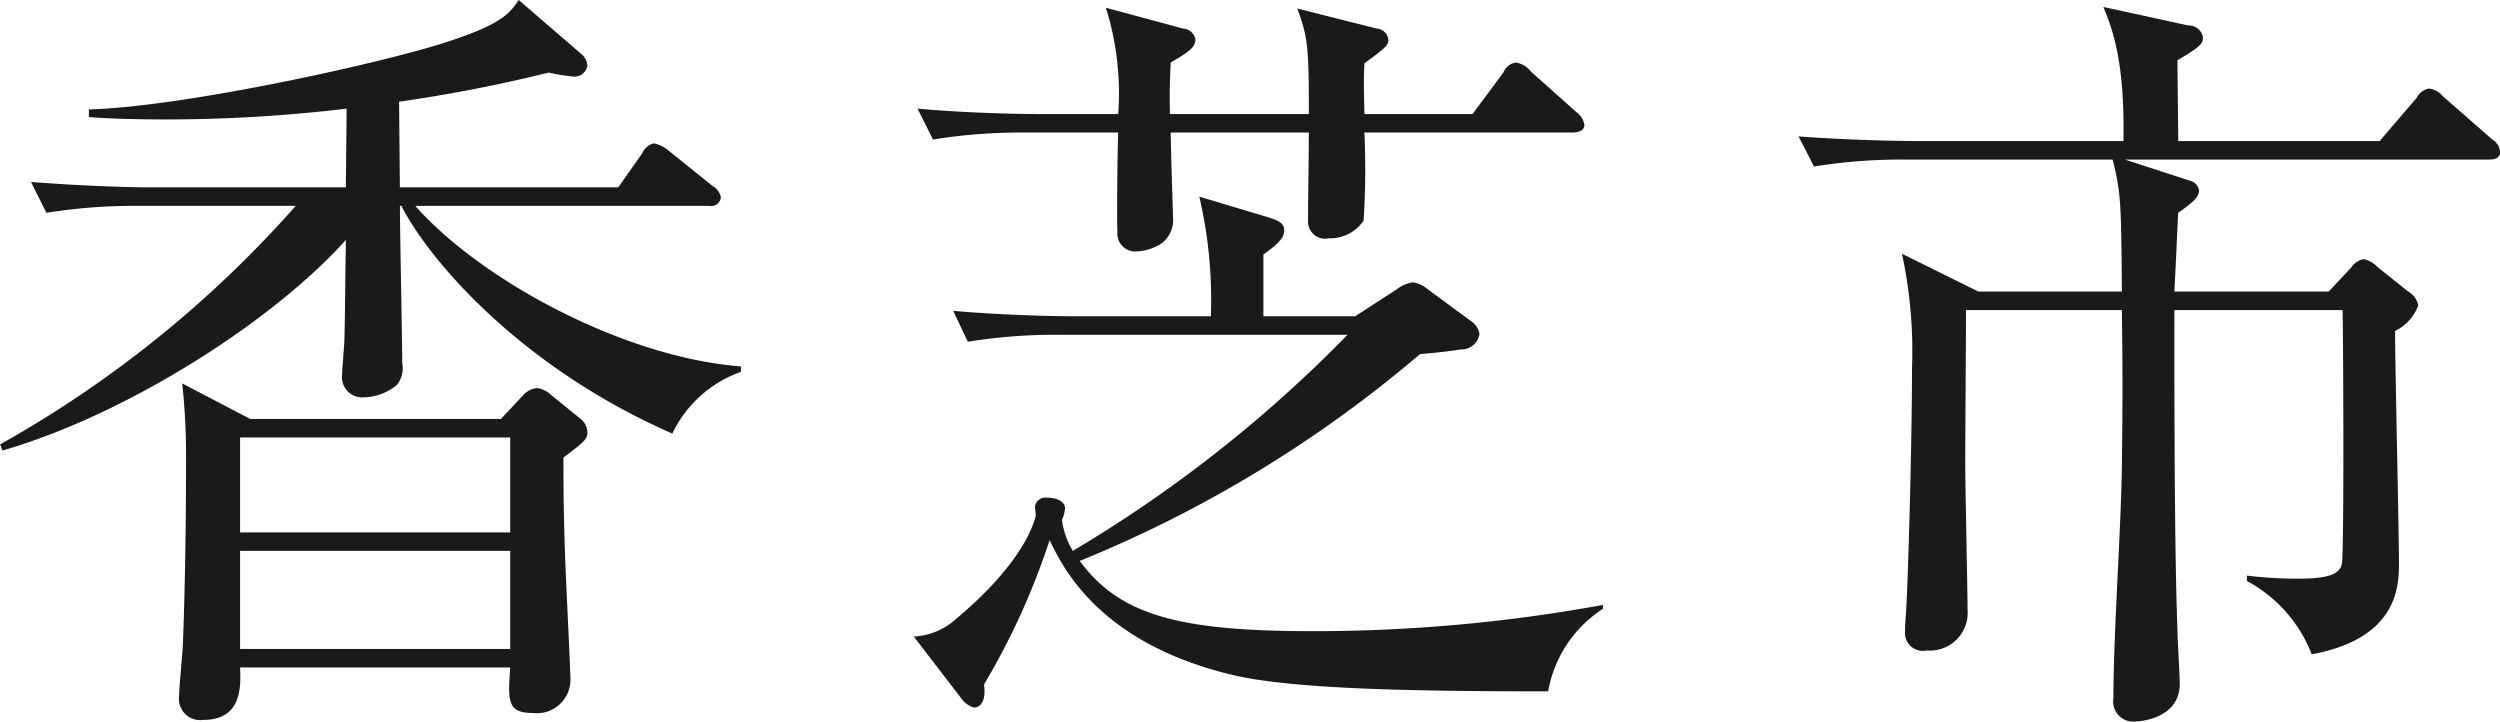 <svg xmlns="http://www.w3.org/2000/svg" width="129.562" height="37.41" viewBox="0 0 129.562 37.41">
  <defs>
    <style>
      .cls-1 {
        fill: #1a1a1a;
        fill-rule: evenodd;
      }
    </style>
  </defs>
  <path id="kashiba-title.svg" class="cls-1" d="M277.755,4969.36a0.942,0.942,0,0,0-.4-0.72l-1.48-1.2a1.354,1.354,0,0,0-.72-0.36,1.086,1.086,0,0,0-.68.32l-1.2,1.28h-13l-3.52-1.84a34.216,34.216,0,0,1,.2,3.72c0,3.08-.04,6.6-0.16,9.68,0,0.4-.2,2.32-0.2,2.8a1.1,1.1,0,0,0,1.24,1.24c2.04,0,1.96-1.76,1.92-2.72h14c-0.12,1.72-.16,2.36,1.159,2.36a1.742,1.742,0,0,0,1.96-1.84c0-.24-0.2-4.52-0.24-5.36-0.12-3-.12-4.64-0.12-6.04C277.635,4969.84,277.755,4969.72,277.755,4969.36Zm-4,5.2h-14v-4.92h14v4.92Zm0,6.04h-14v-5.08h14v5.08Zm11.958-14.36v-0.28c-6.159-.48-13.518-4.52-16.878-8.32h15.238a0.508,0.508,0,0,0,.6-0.44,0.881,0.881,0,0,0-.44-0.6l-2.24-1.8a1.685,1.685,0,0,0-.8-0.4,0.884,0.884,0,0,0-.6.52l-1.239,1.76H268.036l-0.04-4.44a77.926,77.926,0,0,0,7.759-1.51,8.751,8.751,0,0,0,1.2.2,0.685,0.685,0,0,0,.8-0.56,0.887,0.887,0,0,0-.36-0.64l-3.2-2.76c-0.439.64-.8,1.2-3.439,2.08-3.239,1.12-13.958,3.47-18.837,3.59v0.4c1.16,0.08,2.36.12,4.039,0.12a78.705,78.705,0,0,0,9.319-.56l-0.04,4.08H255.079c-1.12,0-3.6-.08-6.159-0.28l0.8,1.6a28.182,28.182,0,0,1,4.719-.36h8.2A58.713,58.713,0,0,1,247.32,4970l0.12,0.32c6.6-1.92,14.118-6.8,17.8-10.92-0.04,2.04-.04,3.88-0.08,5.2,0,0.24-.12,1.52-0.12,1.8a1.053,1.053,0,0,0,1.16,1.16,2.765,2.765,0,0,0,1.679-.64,1.351,1.351,0,0,0,.28-1.12c0-1.16-.12-6.88-0.12-8.16h0.08c1.28,2.56,5.919,8.24,14.038,11.8A6.241,6.241,0,0,1,285.714,4966.24Zm43.712-12.8a1.037,1.037,0,0,0-.44-0.68l-2.32-2.07a1.247,1.247,0,0,0-.8-0.48,0.833,0.833,0,0,0-.64.52l-1.6,2.15h-5.6c-0.04-1.6-.04-1.83,0-2.63,1.039-.76,1.239-0.92,1.239-1.2a0.643,0.643,0,0,0-.6-0.6l-4.12-1.04c0.56,1.52.6,2.04,0.6,5.47h-7.2c0-.52-0.04-0.92.04-2.67,0.88-.52,1.28-0.76,1.28-1.2a0.685,0.685,0,0,0-.64-0.56l-4-1.08a14.8,14.8,0,0,1,.64,5.51h-4.239c-0.76,0-3.48-.04-6.159-0.28l0.8,1.6a28.387,28.387,0,0,1,4.72-.36h4.879c-0.04.68-.08,4.68-0.04,5.12a0.928,0.928,0,0,0,1,1.04,2.55,2.55,0,0,0,1.319-.44,1.538,1.538,0,0,0,.56-1.36c0-.16-0.12-3.68-0.12-4.36h7.159c0,1.08-.04,3.32-0.04,4.52a0.889,0.889,0,0,0,1.08.96,2.082,2.082,0,0,0,1.8-.92,42.492,42.492,0,0,0,.04-4.56h10.758C329.146,4953.84,329.426,4953.72,329.426,4953.44Zm0.96,25.08v-0.2a83.23,83.23,0,0,1-15.078,1.36c-7.039,0-10-.88-12.038-3.64a64.672,64.672,0,0,0,17.637-10.72c0.56-.04,1.68-0.16,2.08-0.24a0.944,0.944,0,0,0,1-.8,0.957,0.957,0,0,0-.4-0.64l-2.28-1.68a1.606,1.606,0,0,0-.76-0.36,1.729,1.729,0,0,0-.84.36l-2.159,1.4h-4.759v-3.2c0.719-.52,1.079-0.84,1.079-1.24s-0.32-.52-0.8-0.68l-3.6-1.08a23.662,23.662,0,0,1,.6,6.2H302.83c-0.56,0-3.4-.04-6.119-0.28l0.76,1.6a28.473,28.473,0,0,1,4.719-.36h14.958a69.257,69.257,0,0,1-14.238,11.2,4.2,4.2,0,0,1-.56-1.6,2.247,2.247,0,0,0,.16-0.6c0-.32-0.36-0.56-0.96-0.56a0.551,0.551,0,0,0-.6.44c0,0.12.04,0.32,0.04,0.52-0.52,1.88-2.4,3.88-4.08,5.28a3.54,3.54,0,0,1-2.239.96l2.519,3.28a1.229,1.229,0,0,0,.6.4c0.32,0,.64-0.32.52-1.2a37.149,37.149,0,0,0,3.4-7.48c0.64,1.32,2.48,5.28,9.359,6.96,2.919,0.72,8.6.88,16.477,0.88A6.417,6.417,0,0,1,330.386,4978.52Zm46.492-23.68a0.816,0.816,0,0,0-.4-0.64l-2.56-2.24a1.1,1.1,0,0,0-.72-0.4,0.879,0.879,0,0,0-.64.48l-1.919,2.24H360.2c0-.6-0.04-3.51-0.04-4.19,1.32-.76,1.32-0.92,1.32-1.2a0.746,0.746,0,0,0-.76-0.6l-4.4-.96c0.4,1,1.12,2.64,1.04,6.95H346.683c-0.76,0-3.48-.04-6.159-0.24l0.8,1.56a28.37,28.37,0,0,1,4.719-.36H356.8c0.44,1.76.44,2.28,0.48,6.84h-7.439l-3.959-1.96a24.11,24.11,0,0,1,.52,5.96c0,3.72-.2,11.08-0.32,12.8-0.04.44-.04,0.72-0.04,0.8a0.926,0.926,0,0,0,1.12,1,1.958,1.958,0,0,0,2.119-2.12c0-1.08-.12-6.32-0.12-7.52,0-1.16.04-6.72,0.04-8h8.079c0.04,3.4.04,4.64,0,8s-0.44,8.76-.44,12.12a1.041,1.041,0,0,0,1.16,1.2c0.16,0,2.279-.12,2.279-1.96,0-.4-0.12-2.36-0.12-2.8-0.16-4.16-.16-12.12-0.16-16.56h8.719c0.04,2.28.08,12.52-.04,13.16-0.12.6-.92,0.76-2.28,0.76a21.584,21.584,0,0,1-2.639-.16v0.28a7.3,7.3,0,0,1,3.359,3.8c4.52-.84,4.52-3.6,4.52-4.76,0-1.72-.2-10.12-0.2-12a2.385,2.385,0,0,0,1.2-1.32,1.039,1.039,0,0,0-.52-0.72l-1.6-1.28a1.319,1.319,0,0,0-.72-0.4,0.994,0.994,0,0,0-.64.44l-1.16,1.24h-8c0.08-1.36.16-3.44,0.2-4.08,0.8-.56,1.08-0.84,1.08-1.16a0.637,0.637,0,0,0-.52-0.52l-3.319-1.08h18.837C376.558,4955.24,376.878,4955.2,376.878,4954.84Z" transform="translate(-247.313 -4946.97)"/>
</svg>
